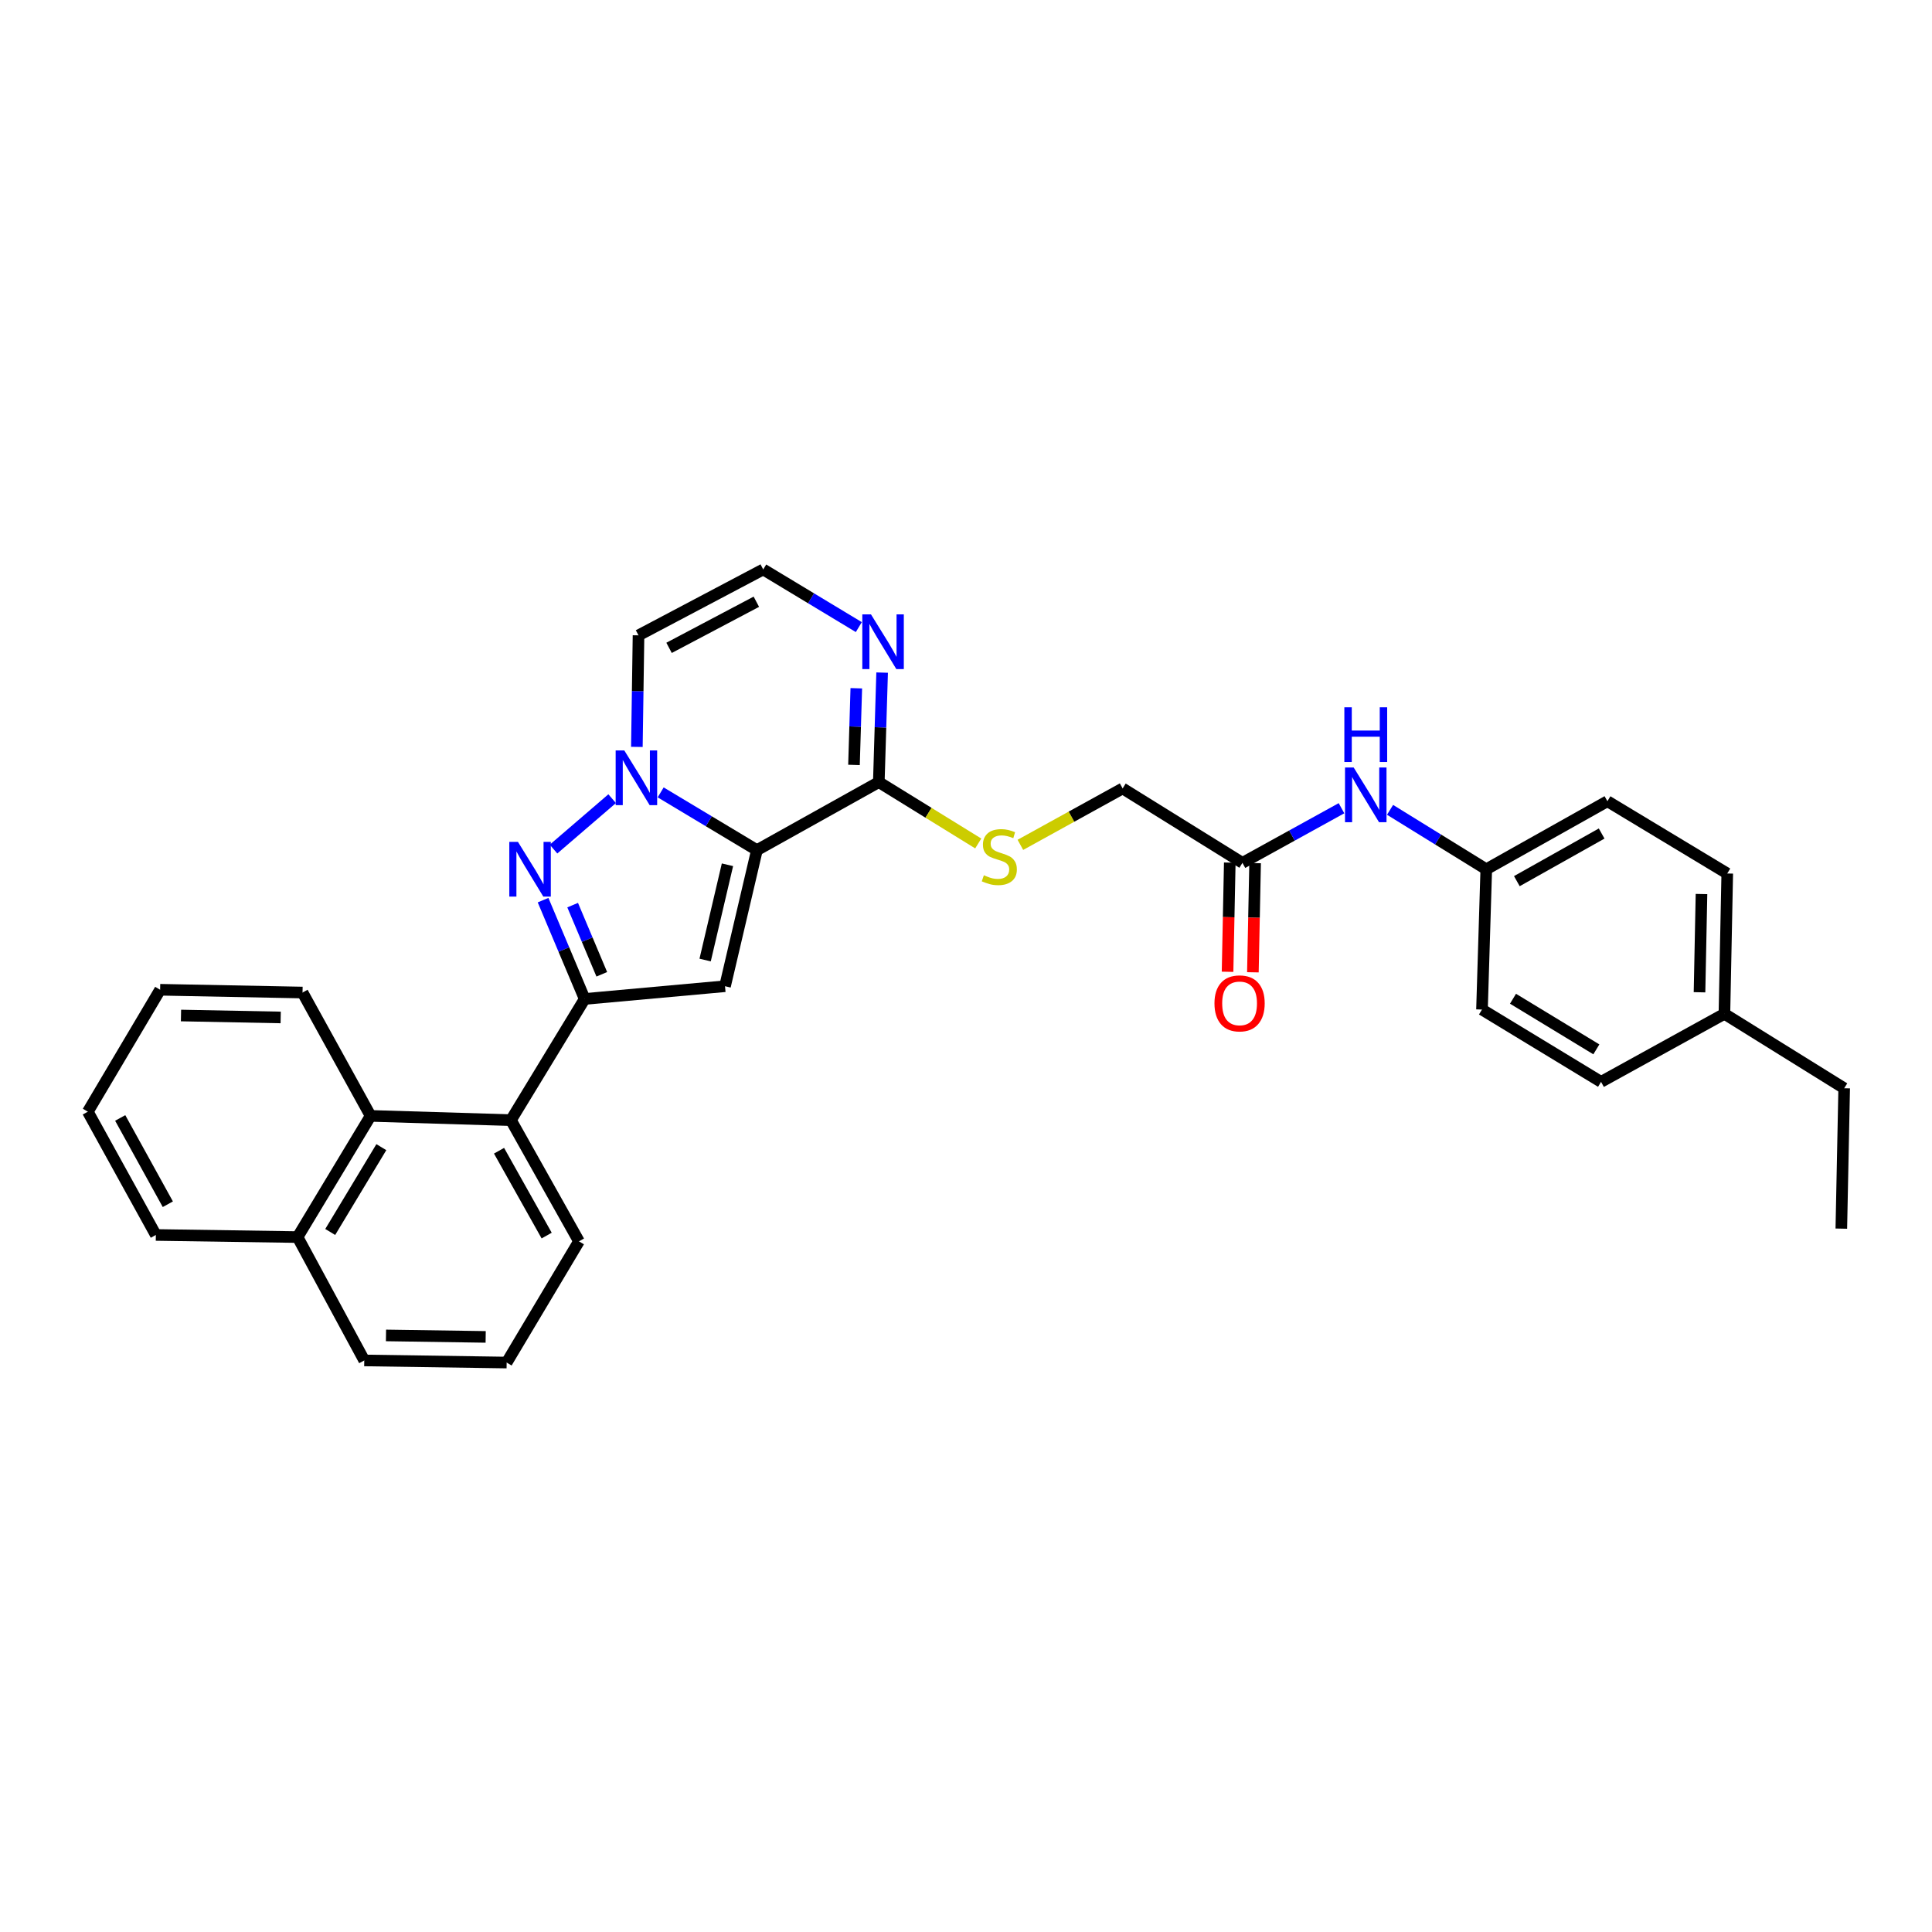 <?xml version='1.0' encoding='iso-8859-1'?>
<svg version='1.1' baseProfile='full'
              xmlns='http://www.w3.org/2000/svg'
                      xmlns:rdkit='http://www.rdkit.org/xml'
                      xmlns:xlink='http://www.w3.org/1999/xlink'
                  xml:space='preserve'
width='1000px' height='1000px' viewBox='0 0 1000 1000'>
<!-- END OF HEADER -->
<rect style='opacity:1.0;fill:#FFFFFF;stroke:none' width='1000' height='1000' x='0' y='0'> </rect>
<path class='bond-0' d='M 391.777,440.031 L 366.869,425.082' style='fill:none;fill-rule:evenodd;stroke:#000000;stroke-width:6px;stroke-linecap:butt;stroke-linejoin:miter;stroke-opacity:1' />
<path class='bond-0' d='M 366.869,425.082 L 341.962,410.134' style='fill:none;fill-rule:evenodd;stroke:#0000FF;stroke-width:6px;stroke-linecap:butt;stroke-linejoin:miter;stroke-opacity:1' />
<path class='bond-2' d='M 391.777,440.031 L 375.267,510.47' style='fill:none;fill-rule:evenodd;stroke:#000000;stroke-width:6px;stroke-linecap:butt;stroke-linejoin:miter;stroke-opacity:1' />
<path class='bond-2' d='M 376.532,447.604 L 364.975,496.911' style='fill:none;fill-rule:evenodd;stroke:#000000;stroke-width:6px;stroke-linecap:butt;stroke-linejoin:miter;stroke-opacity:1' />
<path class='bond-4' d='M 391.777,440.031 L 454.872,404.819' style='fill:none;fill-rule:evenodd;stroke:#000000;stroke-width:6px;stroke-linecap:butt;stroke-linejoin:miter;stroke-opacity:1' />
<path class='bond-1' d='M 316.848,413.393 L 286.5,439.491' style='fill:none;fill-rule:evenodd;stroke:#0000FF;stroke-width:6px;stroke-linecap:butt;stroke-linejoin:miter;stroke-opacity:1' />
<path class='bond-7' d='M 329.641,386.592 L 330.068,357.721' style='fill:none;fill-rule:evenodd;stroke:#0000FF;stroke-width:6px;stroke-linecap:butt;stroke-linejoin:miter;stroke-opacity:1' />
<path class='bond-7' d='M 330.068,357.721 L 330.496,328.85' style='fill:none;fill-rule:evenodd;stroke:#000000;stroke-width:6px;stroke-linecap:butt;stroke-linejoin:miter;stroke-opacity:1' />
<path class='bond-31' d='M 281.09,465.913 L 291.859,491.484' style='fill:none;fill-rule:evenodd;stroke:#0000FF;stroke-width:6px;stroke-linecap:butt;stroke-linejoin:miter;stroke-opacity:1' />
<path class='bond-31' d='M 291.859,491.484 L 302.628,517.056' style='fill:none;fill-rule:evenodd;stroke:#000000;stroke-width:6px;stroke-linecap:butt;stroke-linejoin:miter;stroke-opacity:1' />
<path class='bond-31' d='M 296.407,468.494 L 303.945,486.394' style='fill:none;fill-rule:evenodd;stroke:#0000FF;stroke-width:6px;stroke-linecap:butt;stroke-linejoin:miter;stroke-opacity:1' />
<path class='bond-31' d='M 303.945,486.394 L 311.484,504.294' style='fill:none;fill-rule:evenodd;stroke:#000000;stroke-width:6px;stroke-linecap:butt;stroke-linejoin:miter;stroke-opacity:1' />
<path class='bond-3' d='M 375.267,510.47 L 302.628,517.056' style='fill:none;fill-rule:evenodd;stroke:#000000;stroke-width:6px;stroke-linecap:butt;stroke-linejoin:miter;stroke-opacity:1' />
<path class='bond-5' d='M 302.628,517.056 L 264.458,579.787' style='fill:none;fill-rule:evenodd;stroke:#000000;stroke-width:6px;stroke-linecap:butt;stroke-linejoin:miter;stroke-opacity:1' />
<path class='bond-6' d='M 454.872,404.819 L 455.73,376.477' style='fill:none;fill-rule:evenodd;stroke:#000000;stroke-width:6px;stroke-linecap:butt;stroke-linejoin:miter;stroke-opacity:1' />
<path class='bond-6' d='M 455.73,376.477 L 456.588,348.135' style='fill:none;fill-rule:evenodd;stroke:#0000FF;stroke-width:6px;stroke-linecap:butt;stroke-linejoin:miter;stroke-opacity:1' />
<path class='bond-6' d='M 442.021,395.919 L 442.622,376.08' style='fill:none;fill-rule:evenodd;stroke:#000000;stroke-width:6px;stroke-linecap:butt;stroke-linejoin:miter;stroke-opacity:1' />
<path class='bond-6' d='M 442.622,376.08 L 443.222,356.24' style='fill:none;fill-rule:evenodd;stroke:#0000FF;stroke-width:6px;stroke-linecap:butt;stroke-linejoin:miter;stroke-opacity:1' />
<path class='bond-10' d='M 454.872,404.819 L 480.602,420.697' style='fill:none;fill-rule:evenodd;stroke:#000000;stroke-width:6px;stroke-linecap:butt;stroke-linejoin:miter;stroke-opacity:1' />
<path class='bond-10' d='M 480.602,420.697 L 506.333,436.575' style='fill:none;fill-rule:evenodd;stroke:#CCCC00;stroke-width:6px;stroke-linecap:butt;stroke-linejoin:miter;stroke-opacity:1' />
<path class='bond-8' d='M 264.458,579.787 L 191.819,577.586' style='fill:none;fill-rule:evenodd;stroke:#000000;stroke-width:6px;stroke-linecap:butt;stroke-linejoin:miter;stroke-opacity:1' />
<path class='bond-22' d='M 264.458,579.787 L 299.67,642.524' style='fill:none;fill-rule:evenodd;stroke:#000000;stroke-width:6px;stroke-linecap:butt;stroke-linejoin:miter;stroke-opacity:1' />
<path class='bond-22' d='M 258.303,595.616 L 282.952,639.533' style='fill:none;fill-rule:evenodd;stroke:#000000;stroke-width:6px;stroke-linecap:butt;stroke-linejoin:miter;stroke-opacity:1' />
<path class='bond-9' d='M 444.521,324.588 L 419.781,309.666' style='fill:none;fill-rule:evenodd;stroke:#0000FF;stroke-width:6px;stroke-linecap:butt;stroke-linejoin:miter;stroke-opacity:1' />
<path class='bond-9' d='M 419.781,309.666 L 395.041,294.745' style='fill:none;fill-rule:evenodd;stroke:#000000;stroke-width:6px;stroke-linecap:butt;stroke-linejoin:miter;stroke-opacity:1' />
<path class='bond-32' d='M 330.496,328.85 L 395.041,294.745' style='fill:none;fill-rule:evenodd;stroke:#000000;stroke-width:6px;stroke-linecap:butt;stroke-linejoin:miter;stroke-opacity:1' />
<path class='bond-32' d='M 346.305,335.329 L 391.486,311.456' style='fill:none;fill-rule:evenodd;stroke:#000000;stroke-width:6px;stroke-linecap:butt;stroke-linejoin:miter;stroke-opacity:1' />
<path class='bond-15' d='M 191.819,577.586 L 154.02,640.31' style='fill:none;fill-rule:evenodd;stroke:#000000;stroke-width:6px;stroke-linecap:butt;stroke-linejoin:miter;stroke-opacity:1' />
<path class='bond-15' d='M 197.381,593.764 L 170.922,637.67' style='fill:none;fill-rule:evenodd;stroke:#000000;stroke-width:6px;stroke-linecap:butt;stroke-linejoin:miter;stroke-opacity:1' />
<path class='bond-23' d='M 191.819,577.586 L 156.592,513.734' style='fill:none;fill-rule:evenodd;stroke:#000000;stroke-width:6px;stroke-linecap:butt;stroke-linejoin:miter;stroke-opacity:1' />
<path class='bond-14' d='M 528.148,437.295 L 554.612,422.696' style='fill:none;fill-rule:evenodd;stroke:#CCCC00;stroke-width:6px;stroke-linecap:butt;stroke-linejoin:miter;stroke-opacity:1' />
<path class='bond-14' d='M 554.612,422.696 L 581.076,408.097' style='fill:none;fill-rule:evenodd;stroke:#000000;stroke-width:6px;stroke-linecap:butt;stroke-linejoin:miter;stroke-opacity:1' />
<path class='bond-11' d='M 643.086,446.617 L 581.076,408.097' style='fill:none;fill-rule:evenodd;stroke:#000000;stroke-width:6px;stroke-linecap:butt;stroke-linejoin:miter;stroke-opacity:1' />
<path class='bond-12' d='M 643.086,446.617 L 668.72,432.476' style='fill:none;fill-rule:evenodd;stroke:#000000;stroke-width:6px;stroke-linecap:butt;stroke-linejoin:miter;stroke-opacity:1' />
<path class='bond-12' d='M 668.72,432.476 L 694.354,418.335' style='fill:none;fill-rule:evenodd;stroke:#0000FF;stroke-width:6px;stroke-linecap:butt;stroke-linejoin:miter;stroke-opacity:1' />
<path class='bond-13' d='M 636.53,446.484 L 635.954,474.739' style='fill:none;fill-rule:evenodd;stroke:#000000;stroke-width:6px;stroke-linecap:butt;stroke-linejoin:miter;stroke-opacity:1' />
<path class='bond-13' d='M 635.954,474.739 L 635.379,502.994' style='fill:none;fill-rule:evenodd;stroke:#FF0000;stroke-width:6px;stroke-linecap:butt;stroke-linejoin:miter;stroke-opacity:1' />
<path class='bond-13' d='M 649.641,446.751 L 649.066,475.006' style='fill:none;fill-rule:evenodd;stroke:#000000;stroke-width:6px;stroke-linecap:butt;stroke-linejoin:miter;stroke-opacity:1' />
<path class='bond-13' d='M 649.066,475.006 L 648.491,503.261' style='fill:none;fill-rule:evenodd;stroke:#FF0000;stroke-width:6px;stroke-linecap:butt;stroke-linejoin:miter;stroke-opacity:1' />
<path class='bond-16' d='M 719.489,419.171 L 744.389,434.552' style='fill:none;fill-rule:evenodd;stroke:#0000FF;stroke-width:6px;stroke-linecap:butt;stroke-linejoin:miter;stroke-opacity:1' />
<path class='bond-16' d='M 744.389,434.552 L 769.29,449.932' style='fill:none;fill-rule:evenodd;stroke:#000000;stroke-width:6px;stroke-linecap:butt;stroke-linejoin:miter;stroke-opacity:1' />
<path class='bond-26' d='M 154.02,640.31 L 80.667,639.217' style='fill:none;fill-rule:evenodd;stroke:#000000;stroke-width:6px;stroke-linecap:butt;stroke-linejoin:miter;stroke-opacity:1' />
<path class='bond-33' d='M 154.02,640.31 L 188.54,704.162' style='fill:none;fill-rule:evenodd;stroke:#000000;stroke-width:6px;stroke-linecap:butt;stroke-linejoin:miter;stroke-opacity:1' />
<path class='bond-18' d='M 769.29,449.932 L 767.075,522.542' style='fill:none;fill-rule:evenodd;stroke:#000000;stroke-width:6px;stroke-linecap:butt;stroke-linejoin:miter;stroke-opacity:1' />
<path class='bond-19' d='M 769.29,449.932 L 831.991,414.713' style='fill:none;fill-rule:evenodd;stroke:#000000;stroke-width:6px;stroke-linecap:butt;stroke-linejoin:miter;stroke-opacity:1' />
<path class='bond-19' d='M 785.118,456.083 L 829.009,431.43' style='fill:none;fill-rule:evenodd;stroke:#000000;stroke-width:6px;stroke-linecap:butt;stroke-linejoin:miter;stroke-opacity:1' />
<path class='bond-17' d='M 892.558,524.757 L 894.022,452.118' style='fill:none;fill-rule:evenodd;stroke:#000000;stroke-width:6px;stroke-linecap:butt;stroke-linejoin:miter;stroke-opacity:1' />
<path class='bond-17' d='M 879.666,513.597 L 880.691,462.749' style='fill:none;fill-rule:evenodd;stroke:#000000;stroke-width:6px;stroke-linecap:butt;stroke-linejoin:miter;stroke-opacity:1' />
<path class='bond-27' d='M 892.558,524.757 L 954.545,563.284' style='fill:none;fill-rule:evenodd;stroke:#000000;stroke-width:6px;stroke-linecap:butt;stroke-linejoin:miter;stroke-opacity:1' />
<path class='bond-35' d='M 892.558,524.757 L 828.705,559.969' style='fill:none;fill-rule:evenodd;stroke:#000000;stroke-width:6px;stroke-linecap:butt;stroke-linejoin:miter;stroke-opacity:1' />
<path class='bond-21' d='M 767.075,522.542 L 828.705,559.969' style='fill:none;fill-rule:evenodd;stroke:#000000;stroke-width:6px;stroke-linecap:butt;stroke-linejoin:miter;stroke-opacity:1' />
<path class='bond-21' d='M 783.127,516.947 L 826.268,543.146' style='fill:none;fill-rule:evenodd;stroke:#000000;stroke-width:6px;stroke-linecap:butt;stroke-linejoin:miter;stroke-opacity:1' />
<path class='bond-20' d='M 831.991,414.713 L 894.022,452.118' style='fill:none;fill-rule:evenodd;stroke:#000000;stroke-width:6px;stroke-linecap:butt;stroke-linejoin:miter;stroke-opacity:1' />
<path class='bond-24' d='M 299.67,642.524 L 262.243,705.255' style='fill:none;fill-rule:evenodd;stroke:#000000;stroke-width:6px;stroke-linecap:butt;stroke-linejoin:miter;stroke-opacity:1' />
<path class='bond-28' d='M 156.592,513.734 L 82.882,512.298' style='fill:none;fill-rule:evenodd;stroke:#000000;stroke-width:6px;stroke-linecap:butt;stroke-linejoin:miter;stroke-opacity:1' />
<path class='bond-28' d='M 145.28,526.63 L 93.683,525.626' style='fill:none;fill-rule:evenodd;stroke:#000000;stroke-width:6px;stroke-linecap:butt;stroke-linejoin:miter;stroke-opacity:1' />
<path class='bond-25' d='M 262.243,705.255 L 188.54,704.162' style='fill:none;fill-rule:evenodd;stroke:#000000;stroke-width:6px;stroke-linecap:butt;stroke-linejoin:miter;stroke-opacity:1' />
<path class='bond-25' d='M 251.382,691.978 L 199.79,691.213' style='fill:none;fill-rule:evenodd;stroke:#000000;stroke-width:6px;stroke-linecap:butt;stroke-linejoin:miter;stroke-opacity:1' />
<path class='bond-34' d='M 80.667,639.217 L 45.455,575.415' style='fill:none;fill-rule:evenodd;stroke:#000000;stroke-width:6px;stroke-linecap:butt;stroke-linejoin:miter;stroke-opacity:1' />
<path class='bond-34' d='M 86.867,623.31 L 62.218,578.649' style='fill:none;fill-rule:evenodd;stroke:#000000;stroke-width:6px;stroke-linecap:butt;stroke-linejoin:miter;stroke-opacity:1' />
<path class='bond-29' d='M 954.545,563.284 L 953.066,635.938' style='fill:none;fill-rule:evenodd;stroke:#000000;stroke-width:6px;stroke-linecap:butt;stroke-linejoin:miter;stroke-opacity:1' />
<path class='bond-30' d='M 82.882,512.298 L 45.455,575.415' style='fill:none;fill-rule:evenodd;stroke:#000000;stroke-width:6px;stroke-linecap:butt;stroke-linejoin:miter;stroke-opacity:1' />
<path  class='atom-1' d='M 323.143 388.436
L 332.423 403.436
Q 333.343 404.916, 334.823 407.596
Q 336.303 410.276, 336.383 410.436
L 336.383 388.436
L 340.143 388.436
L 340.143 416.756
L 336.263 416.756
L 326.303 400.356
Q 325.143 398.436, 323.903 396.236
Q 322.703 394.036, 322.343 393.356
L 322.343 416.756
L 318.663 416.756
L 318.663 388.436
L 323.143 388.436
' fill='#0000FF'/>
<path  class='atom-2' d='M 268.099 435.772
L 277.379 450.772
Q 278.299 452.252, 279.779 454.932
Q 281.259 457.612, 281.339 457.772
L 281.339 435.772
L 285.099 435.772
L 285.099 464.092
L 281.219 464.092
L 271.259 447.692
Q 270.099 445.772, 268.859 443.572
Q 267.659 441.372, 267.299 440.692
L 267.299 464.092
L 263.619 464.092
L 263.619 435.772
L 268.099 435.772
' fill='#0000FF'/>
<path  class='atom-7' d='M 450.812 317.997
L 460.092 332.997
Q 461.012 334.477, 462.492 337.157
Q 463.972 339.837, 464.052 339.997
L 464.052 317.997
L 467.812 317.997
L 467.812 346.317
L 463.932 346.317
L 453.972 329.917
Q 452.812 327.997, 451.572 325.797
Q 450.372 323.597, 450.012 322.917
L 450.012 346.317
L 446.332 346.317
L 446.332 317.997
L 450.812 317.997
' fill='#0000FF'/>
<path  class='atom-11' d='M 509.245 453.029
Q 509.565 453.149, 510.885 453.709
Q 512.205 454.269, 513.645 454.629
Q 515.125 454.949, 516.565 454.949
Q 519.245 454.949, 520.805 453.669
Q 522.365 452.349, 522.365 450.069
Q 522.365 448.509, 521.565 447.549
Q 520.805 446.589, 519.605 446.069
Q 518.405 445.549, 516.405 444.949
Q 513.885 444.189, 512.365 443.469
Q 510.885 442.749, 509.805 441.229
Q 508.765 439.709, 508.765 437.149
Q 508.765 433.589, 511.165 431.389
Q 513.605 429.189, 518.405 429.189
Q 521.685 429.189, 525.405 430.749
L 524.485 433.829
Q 521.085 432.429, 518.525 432.429
Q 515.765 432.429, 514.245 433.589
Q 512.725 434.709, 512.765 436.669
Q 512.765 438.189, 513.525 439.109
Q 514.325 440.029, 515.445 440.549
Q 516.605 441.069, 518.525 441.669
Q 521.085 442.469, 522.605 443.269
Q 524.125 444.069, 525.205 445.709
Q 526.325 447.309, 526.325 450.069
Q 526.325 453.989, 523.685 456.109
Q 521.085 458.189, 516.725 458.189
Q 514.205 458.189, 512.285 457.629
Q 510.405 457.109, 508.165 456.189
L 509.245 453.029
' fill='#CCCC00'/>
<path  class='atom-13' d='M 700.656 397.245
L 709.936 412.245
Q 710.856 413.725, 712.336 416.405
Q 713.816 419.085, 713.896 419.245
L 713.896 397.245
L 717.656 397.245
L 717.656 425.565
L 713.776 425.565
L 703.816 409.165
Q 702.656 407.245, 701.416 405.045
Q 700.216 402.845, 699.856 402.165
L 699.856 425.565
L 696.176 425.565
L 696.176 397.245
L 700.656 397.245
' fill='#0000FF'/>
<path  class='atom-13' d='M 695.836 366.093
L 699.676 366.093
L 699.676 378.133
L 714.156 378.133
L 714.156 366.093
L 717.996 366.093
L 717.996 394.413
L 714.156 394.413
L 714.156 381.333
L 699.676 381.333
L 699.676 394.413
L 695.836 394.413
L 695.836 366.093
' fill='#0000FF'/>
<path  class='atom-14' d='M 628.606 519.344
Q 628.606 512.544, 631.966 508.744
Q 635.326 504.944, 641.606 504.944
Q 647.886 504.944, 651.246 508.744
Q 654.606 512.544, 654.606 519.344
Q 654.606 526.224, 651.206 530.144
Q 647.806 534.024, 641.606 534.024
Q 635.366 534.024, 631.966 530.144
Q 628.606 526.264, 628.606 519.344
M 641.606 530.824
Q 645.926 530.824, 648.246 527.944
Q 650.606 525.024, 650.606 519.344
Q 650.606 513.784, 648.246 510.984
Q 645.926 508.144, 641.606 508.144
Q 637.286 508.144, 634.926 510.944
Q 632.606 513.744, 632.606 519.344
Q 632.606 525.064, 634.926 527.944
Q 637.286 530.824, 641.606 530.824
' fill='#FF0000'/>
</svg>
